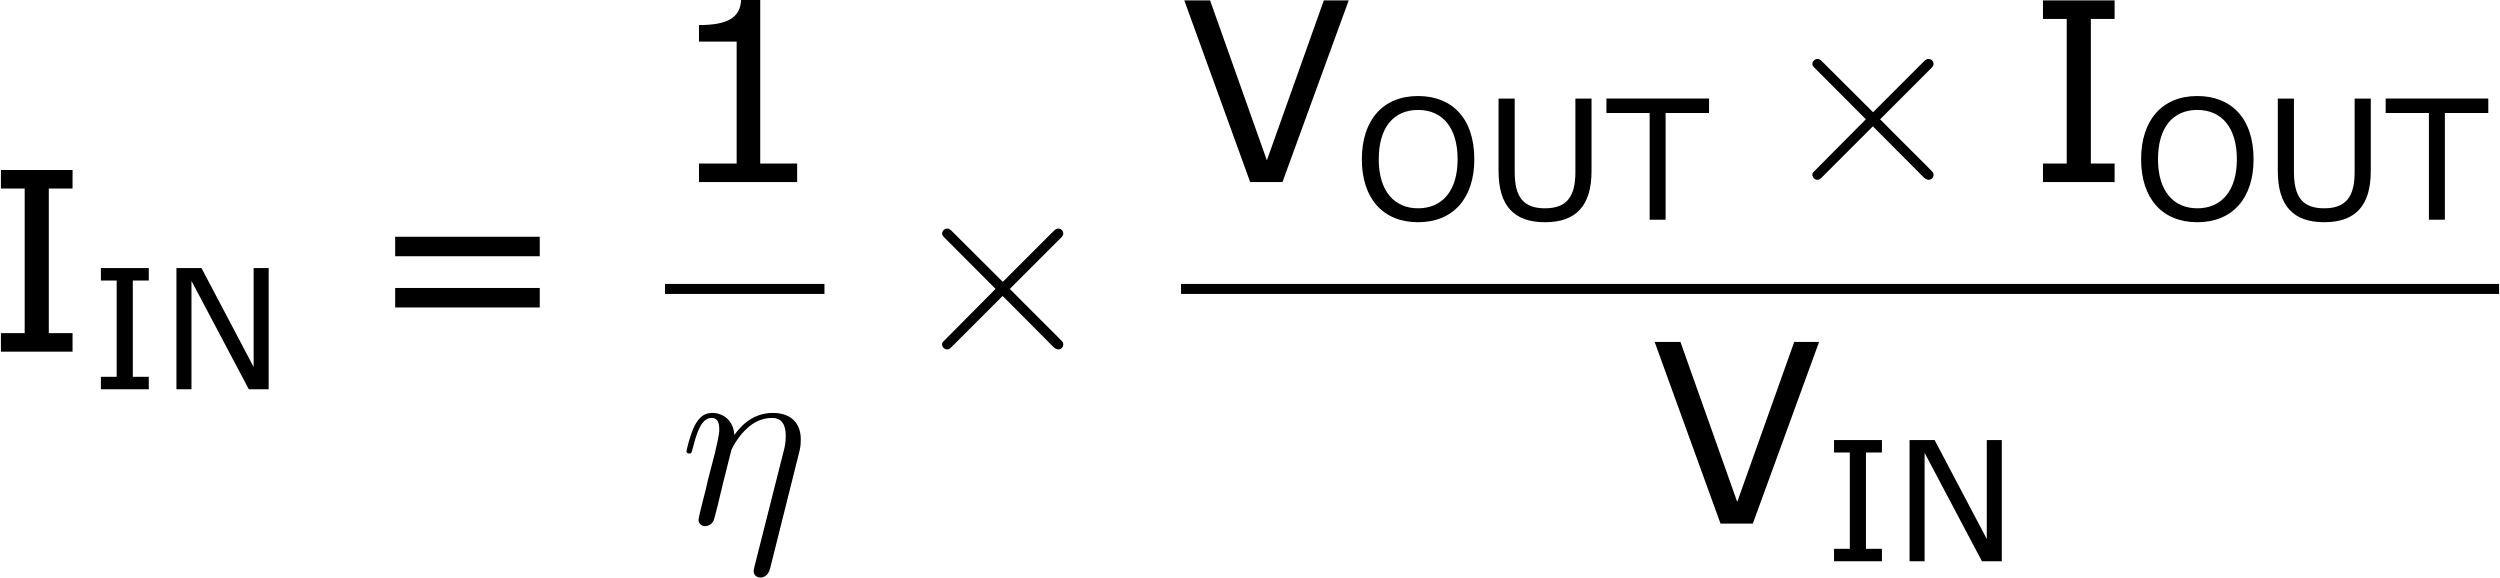 <?xml version="1.0" encoding="UTF-8" standalone="no"?>
<svg
   xmlns:v="http://schemas.microsoft.com/visio/2003/SVGExtensions/"
   xmlns:dc="http://purl.org/dc/elements/1.1/"
   xmlns:cc="http://creativecommons.org/ns#"
   xmlns:rdf="http://www.w3.org/1999/02/22-rdf-syntax-ns#"
   xmlns:svg="http://www.w3.org/2000/svg"
   xmlns="http://www.w3.org/2000/svg"
   xmlns:sodipodi="http://sodipodi.sourceforge.net/DTD/sodipodi-0.dtd"
   xmlns:inkscape="http://www.inkscape.org/namespaces/inkscape"
   sodipodi:docname="Input_current_equation.svg"
   id="svg119"
   version="1.1"
   class="st3"
   color-interpolation-filters="sRGB"
   xml:space="preserve"
   viewBox="0 0 134.61 31.12"
   height="0.432in"
   width="1.87in"><defs
   id="defs123" /><sodipodi:namedview
   id="namedview121"
   inkscape:window-height="480"
   inkscape:window-width="640"
   inkscape:pageshadow="2"
   inkscape:pageopacity="0"
   guidetolerance="10"
   gridtolerance="10"
   objecttolerance="10"
   borderopacity="1"
   bordercolor="#666666"
   pagecolor="#ffffff" />
	<v:documentProperties
   v:viewMarkup="false"
   v:langID="1033">
		<v:userDefs>
			<v:ud
   v:val="VT0(0):26"
   v:nameU="msvNoAutoConnect" />
			<v:ud
   v:nameU="msvConvertTheme" />
		</v:userDefs>
	</v:documentProperties>

	<style
   id="style2"
   type="text/css">
	<![CDATA[
		.st1 {fill:#000000;stroke:none;stroke-linecap:butt;stroke-width:1.695}
		.st2 {fill:#000000;stroke:none;stroke-linecap:butt;stroke-width:1.13}
		.st3 {fill:none;fill-rule:evenodd;font-size:12px;overflow:visible;stroke-linecap:square;stroke-miterlimit:3}
	]]>
	</style>

	<g
   transform="translate(-1.695,-1.7)"
   id="g117"
   v:groupContext="foregroundPage"
   v:index="7"
   v:mID="21">
		<title
   id="title4">Input_current_equation</title>
		<v:pageProperties
   v:shadowOffsetY="-9"
   v:shadowOffsetX="9"
   v:drawingUnits="19"
   v:pageScale="1"
   v:drawingScale="1" />
		<g
   v:groupContext="group"
   v:mID="1"
   transform="translate(1.695,-1.13)"
   id="group1-1">
			<title
   id="title6">Sheet.1</title>
			<g
   v:groupContext="group"
   v:mID="2"
   id="group2-2">
				<title
   id="title8">Sheet.2</title>
				<g
   transform="translate(0,-12.171)"
   v:groupContext="shape"
   v:mID="3"
   id="shape3-3">
					<title
   id="title10">g3-73</title>
					<path
   inkscape:connector-curvature="0"
   id="path12"
   class="st1"
   d="m 3.86,33.95 v -1 H 2.58 v -7.79 h 1.28 v -1 H 0 v 1 h 1.28 v 7.79 H 0 v 1 z" />
				</g>
				<g
   transform="translate(5.387,-10.145)"
   v:groupContext="shape"
   v:mID="4"
   id="shape4-5">
					<title
   id="title15">Sheet.4</title>
					<path
   inkscape:connector-curvature="0"
   id="path17"
   class="st2"
   d="M 2.58,33.95 V 33.28 H 1.72 V 28.09 H 2.58 V 27.42 H 0 v 0.67 h 0.85 v 5.19 H 0 v 0.67 z" />
				</g>
				<g
   transform="translate(9.457,-10.145)"
   v:groupContext="shape"
   v:mID="5"
   id="shape5-7">
					<title
   id="title20">g3-78</title>
					<path
   inkscape:connector-curvature="0"
   id="path22"
   class="st2"
   d="M 4.97,33.95 V 27.42 H 4.16 v 5.33 L 1.35,27.42 H 0 v 6.53 h 0.81 v -5.84 l 3.09,5.84 z" />
				</g>
				<g
   transform="translate(21.244,-14.553)"
   v:groupContext="shape"
   v:mID="6"
   id="shape6-9">
					<title
   id="title25">g3-61</title>
					<path
   inkscape:connector-curvature="0"
   id="path27"
   class="st1"
   d="M 7.79,31.19 V 30.14 H 0 v 1.05 z m 0,2.76 V 32.9 H 0 v 1.05 z" />
				</g>
				<g
   transform="translate(37.614,-21.31)"
   v:groupContext="shape"
   v:mID="7"
   id="shape7-11">
					<title
   id="title30">g3-49</title>
					<path
   inkscape:connector-curvature="0"
   id="path32"
   class="st1"
   d="m 5.29,33.95 v -1 H 3.3 V 24.14 H 2.27 C 2.22,25.09 1.55,25.49 0,25.49 v 0.89 h 2.03 v 6.57 H 0 v 1 z" />
				</g>
				<g
   transform="translate(35.783,-15.278)"
   v:groupContext="shape"
   v:mID="8"
   id="shape8-13">
					<title
   id="title35">Sheet.8</title>
					<rect
   id="rect37"
   class="st2"
   height="0.54"
   width="8.592"
   y="33.407"
   x="0" />
				</g>
				<g
   transform="translate(36.939)"
   v:groupContext="shape"
   v:mID="9"
   id="shape9-15">
					<title
   id="title40">g1-17</title>
					<path
   inkscape:connector-curvature="0"
   id="path42"
   class="st2"
   d="m 6.05,27.3 c 0.07,-0.27 0.11,-0.43 0.11,-0.8 0,-0.81 -0.47,-1.42 -1.5,-1.42 -1.2,0 -1.84,0.86 -2.08,1.19 C 2.54,25.5 1.99,25.08 1.39,25.08 1,25.08 0.69,25.27 0.43,25.79 0.19,26.27 0,27.1 0,27.15 c 0,0.06 0.05,0.12 0.15,0.12 0.11,0 0.12,-0.01 0.2,-0.32 0.2,-0.8 0.46,-1.6 1,-1.6 0.31,0 0.42,0.22 0.42,0.63 0,0.29 -0.14,0.82 -0.23,1.24 l -0.38,1.46 c -0.05,0.25 -0.2,0.86 -0.27,1.11 -0.09,0.35 -0.24,0.98 -0.24,1.05 0,0.19 0.15,0.34 0.35,0.34 0.16,0 0.35,-0.08 0.46,-0.29 0.03,-0.06 0.15,-0.54 0.22,-0.81 L 1.97,28.87 2.42,27.08 C 2.45,27 2.78,26.33 3.28,25.9 c 0.35,-0.33 0.81,-0.55 1.34,-0.55 0.54,0 0.73,0.41 0.73,0.95 0,0.39 -0.05,0.61 -0.12,0.87 l -1.57,6.21 c -0.01,0.07 -0.04,0.15 -0.04,0.23 0,0.2 0.16,0.34 0.37,0.34 0.12,0 0.4,-0.06 0.51,-0.46 z" />
				</g>
				<g
   transform="translate(50.714,-12.293)"
   v:groupContext="shape"
   v:mID="10"
   id="shape10-17">
					<title
   id="title45">g0-2</title>
					<path
   inkscape:connector-curvature="0"
   id="path47"
   class="st2"
   d="M 3.27,30.31 0.57,27.62 C 0.41,27.46 0.38,27.44 0.27,27.44 0.14,27.44 0,27.56 0,27.71 c 0,0.09 0.03,0.12 0.18,0.27 l 2.7,2.71 -2.7,2.72 C 0.03,33.56 0,33.58 0,33.68 c 0,0.15 0.14,0.27 0.27,0.27 0.11,0 0.14,-0.03 0.3,-0.19 l 2.69,-2.69 2.79,2.8 c 0.03,0.01 0.12,0.08 0.2,0.08 0.17,0 0.28,-0.12 0.28,-0.27 0,-0.03 0,-0.08 -0.05,-0.15 C 6.47,33.5 4.32,31.38 3.65,30.69 l 2.47,-2.47 c 0.07,-0.08 0.27,-0.26 0.34,-0.34 0.01,-0.03 0.07,-0.08 0.07,-0.17 0,-0.15 -0.11,-0.27 -0.28,-0.27 -0.1,0 -0.16,0.05 -0.31,0.2 z" />
				</g>
				<g
   transform="translate(63.764,-21.31)"
   v:groupContext="shape"
   v:mID="11"
   id="shape11-19">
					<title
   id="title50">g3-86</title>
					<path
   inkscape:connector-curvature="0"
   id="path52"
   class="st1"
   d="M 8.86,24.16 H 7.52 L 4.45,32.78 1.39,24.16 H 0 l 3.55,9.79 h 1.74 z" />
				</g>
				<g
   transform="translate(73.332,-19.146)"
   v:groupContext="shape"
   v:mID="12"
   id="shape12-21">
					<title
   id="title55">g3-79</title>
					<path
   inkscape:connector-curvature="0"
   id="path57"
   class="st2"
   d="m 6.06,30.56 c 0,-2.24 -1.23,-3.41 -3.03,-3.41 -1.89,0 -3.03,1.29 -3.03,3.41 0,2.11 1.14,3.39 3.03,3.39 1.89,0 3.03,-1.29 3.03,-3.39 z m -0.9,0 c 0,1.7 -0.83,2.64 -2.13,2.64 -1.29,0 -2.12,-0.94 -2.12,-2.64 0,-1.7 0.79,-2.66 2.12,-2.66 1.32,0 2.13,0.96 2.13,2.66 z" />
				</g>
				<g
   transform="translate(80.698,-19.146)"
   v:groupContext="shape"
   v:mID="13"
   id="shape13-23">
					<title
   id="title60">g3-85</title>
					<path
   inkscape:connector-curvature="0"
   id="path62"
   class="st2"
   d="m 5.01,31.19 v -3.9 H 4.14 v 3.97 c 0,1.35 -0.5,1.94 -1.64,1.94 -1.15,0 -1.63,-0.59 -1.63,-1.96 V 27.29 H 0 v 3.9 c 0,1.86 0.82,2.76 2.5,2.76 1.69,0 2.51,-0.9 2.51,-2.76 z" />
				</g>
				<g
   transform="translate(86.51,-19.281)"
   v:groupContext="shape"
   v:mID="14"
   id="shape14-25">
					<title
   id="title65">g3-84</title>
					<path
   inkscape:connector-curvature="0"
   id="path67"
   class="st2"
   d="M 5.53,28.2 V 27.42 H 0 v 0.78 h 2.33 v 5.75 H 3.19 V 28.2 Z" />
				</g>
				<g
   transform="translate(97.608,-21.432)"
   v:groupContext="shape"
   v:mID="15"
   id="shape15-27">
					<title
   id="title70">Sheet.15</title>
					<path
   inkscape:connector-curvature="0"
   id="path72"
   class="st2"
   d="M 3.27,30.31 0.57,27.62 C 0.41,27.46 0.38,27.44 0.27,27.44 0.14,27.44 0,27.56 0,27.71 c 0,0.09 0.03,0.12 0.18,0.27 l 2.7,2.71 -2.7,2.72 C 0.03,33.56 0,33.58 0,33.68 c 0,0.15 0.14,0.27 0.27,0.27 0.11,0 0.14,-0.03 0.3,-0.19 l 2.69,-2.69 2.79,2.8 c 0.03,0.01 0.12,0.08 0.2,0.08 0.17,0 0.28,-0.12 0.28,-0.27 0,-0.03 0,-0.08 -0.05,-0.15 C 6.47,33.5 4.32,31.38 3.65,30.69 l 2.47,-2.47 c 0.07,-0.08 0.27,-0.26 0.34,-0.34 0.01,-0.03 0.07,-0.08 0.07,-0.17 0,-0.15 -0.11,-0.27 -0.28,-0.27 -0.1,0 -0.16,0.05 -0.31,0.2 z" />
				</g>
				<g
   transform="translate(110.033,-21.31)"
   v:groupContext="shape"
   v:mID="16"
   id="shape16-29">
					<title
   id="title75">Sheet.16</title>
					<path
   inkscape:connector-curvature="0"
   id="path77"
   class="st1"
   d="m 3.86,33.95 v -1 H 2.58 v -7.79 h 1.28 v -1 H 0 v 1 h 1.28 v 7.79 H 0 v 1 z" />
				</g>
				<g
   transform="translate(115.321,-19.146)"
   v:groupContext="shape"
   v:mID="17"
   id="shape17-31">
					<title
   id="title80">Sheet.17</title>
					<path
   inkscape:connector-curvature="0"
   id="path82"
   class="st2"
   d="m 6.06,30.56 c 0,-2.24 -1.23,-3.41 -3.03,-3.41 -1.89,0 -3.03,1.29 -3.03,3.41 0,2.11 1.14,3.39 3.03,3.39 1.89,0 3.03,-1.29 3.03,-3.39 z m -0.9,0 c 0,1.7 -0.83,2.64 -2.13,2.64 -1.29,0 -2.12,-0.94 -2.12,-2.64 0,-1.7 0.79,-2.66 2.12,-2.66 1.32,0 2.13,0.96 2.13,2.66 z" />
				</g>
				<g
   transform="translate(122.687,-19.146)"
   v:groupContext="shape"
   v:mID="18"
   id="shape18-33">
					<title
   id="title85">Sheet.18</title>
					<path
   inkscape:connector-curvature="0"
   id="path87"
   class="st2"
   d="m 5.01,31.19 v -3.9 H 4.14 v 3.97 c 0,1.35 -0.5,1.94 -1.64,1.94 -1.15,0 -1.63,-0.59 -1.63,-1.96 V 27.29 H 0 v 3.9 c 0,1.86 0.82,2.76 2.5,2.76 1.69,0 2.51,-0.9 2.51,-2.76 z" />
				</g>
				<g
   transform="translate(128.499,-19.281)"
   v:groupContext="shape"
   v:mID="19"
   id="shape19-35">
					<title
   id="title90">Sheet.19</title>
					<path
   inkscape:connector-curvature="0"
   id="path92"
   class="st2"
   d="M 5.53,28.2 V 27.42 H 0 v 0.78 h 2.33 v 5.75 H 3.19 V 28.2 Z" />
				</g>
				<g
   transform="translate(63.589,-15.278)"
   v:groupContext="shape"
   v:mID="20"
   id="shape20-37">
					<title
   id="title95">Sheet.20</title>
					<rect
   id="rect97"
   class="st2"
   height="0.54"
   width="71.022"
   y="33.407"
   x="0" />
				</g>
				<g
   transform="translate(89.109,-2.905)"
   v:groupContext="shape"
   v:mID="21"
   id="shape21-39">
					<title
   id="title100">Sheet.21</title>
					<path
   inkscape:connector-curvature="0"
   id="path102"
   class="st1"
   d="M 8.86,24.16 H 7.52 L 4.45,32.78 1.39,24.16 H 0 l 3.55,9.79 h 1.74 z" />
				</g>
				<g
   transform="translate(98.775,-0.878)"
   v:groupContext="shape"
   v:mID="22"
   id="shape22-41">
					<title
   id="title105">Sheet.22</title>
					<path
   inkscape:connector-curvature="0"
   id="path107"
   class="st2"
   d="M 2.58,33.95 V 33.28 H 1.72 V 28.09 H 2.58 V 27.42 H 0 v 0.67 h 0.85 v 5.19 H 0 v 0.67 z" />
				</g>
				<g
   transform="translate(102.845,-0.878)"
   v:groupContext="shape"
   v:mID="23"
   id="shape23-43">
					<title
   id="title110">Sheet.23</title>
					<path
   inkscape:connector-curvature="0"
   id="path112"
   class="st2"
   d="M 4.97,33.95 V 27.42 H 4.16 v 5.33 L 1.35,27.42 H 0 v 6.53 h 0.81 v -5.84 l 3.09,5.84 z" />
				</g>
			</g>
		</g>
	</g>
</svg>
